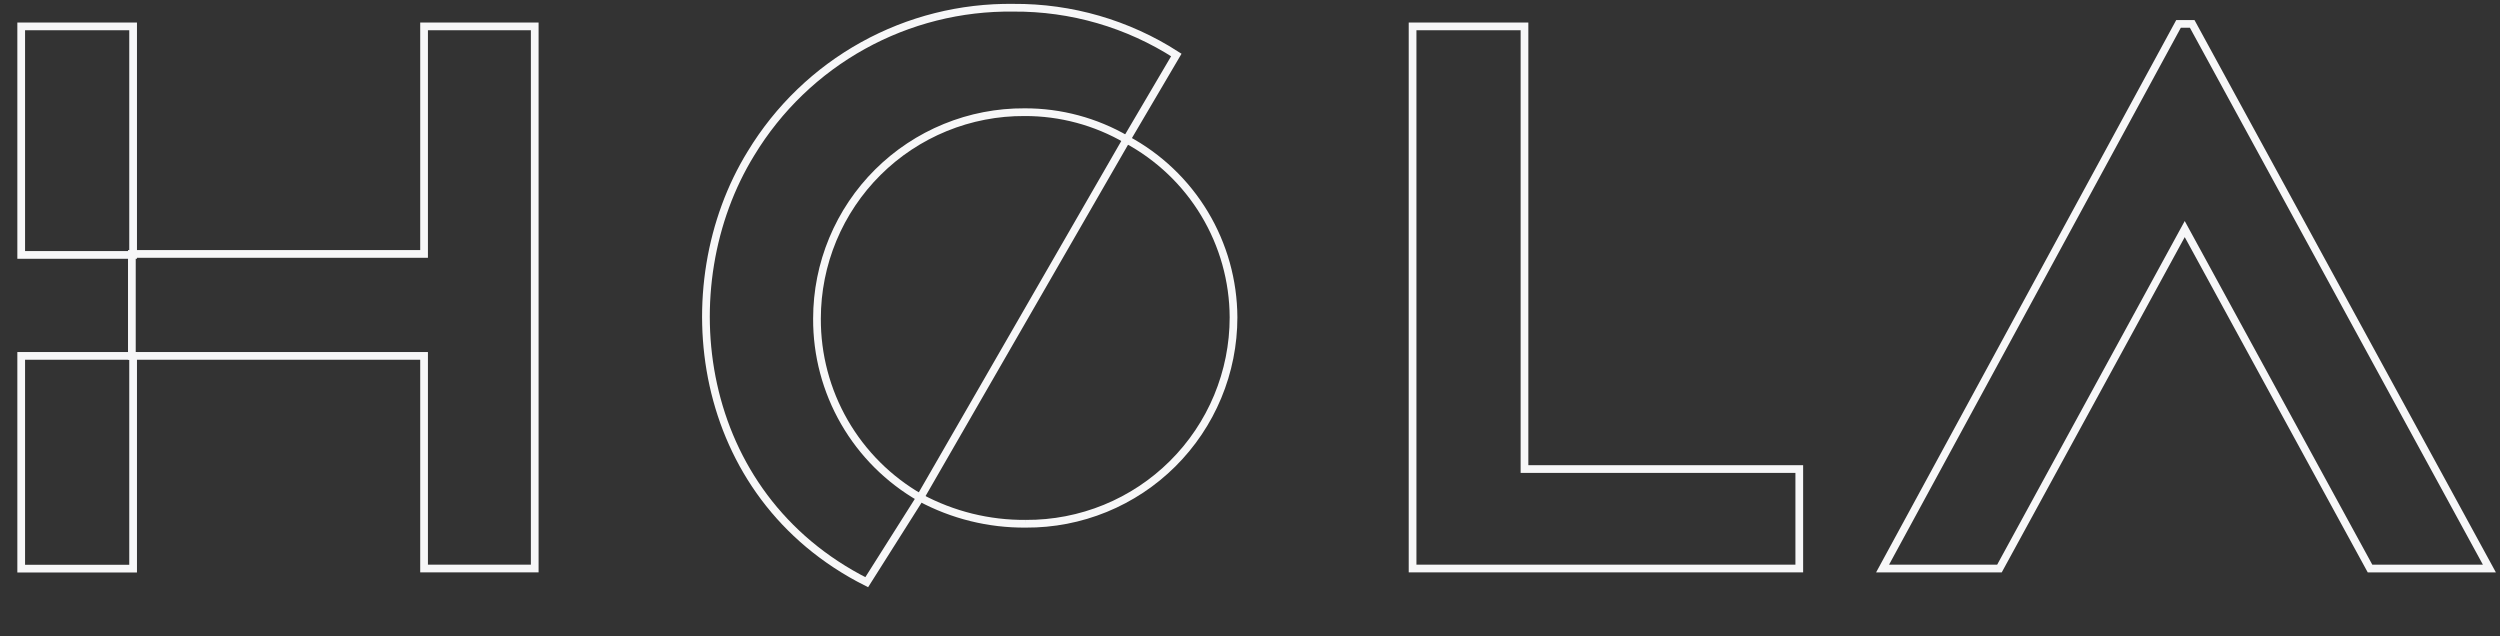 <?xml version="1.0" encoding="UTF-8"?> <svg xmlns="http://www.w3.org/2000/svg" width="1297" height="330" viewBox="0 0 1297 330" fill="none"><rect x="0" y="0" width="1297" height="330" fill="#333333" stroke="none"/> <path d="M1137.31 12.399H1130.22L976.686 294.945H1037.32L1133.44 118.838L1229.56 294.945H1291.49L1137.31 12.399Z" stroke="#F7F7F8" stroke-width="4"></path> <path d="M732.846 294.945V13.69H790.903V243.339H933.466V294.945H732.846Z" stroke="#F7F7F8" stroke-width="4"></path> <path d="M69.057 184.636H11V295.009H69.057V184.636Z" stroke="#F7F7F8" stroke-width="4"></path> <path d="M69.057 13.689H11V132.255H69.057V13.689Z" stroke="#F7F7F8" stroke-width="4"></path> <path d="M220.007 13.689V131.739H68.413V184.636H220.007V294.944H277.419V13.689H220.007Z" stroke="#F7F7F8" stroke-width="4"></path> <path d="M423.851 165.284C423.851 151.167 426.642 137.189 432.064 124.155C437.486 111.121 445.431 99.287 455.443 89.335C465.455 79.383 477.336 71.509 490.403 66.166C503.469 60.822 517.463 58.115 531.58 58.2C550.16 58.144 568.419 63.043 584.477 72.392L610.28 28.527C585.09 12.32 555.726 3.802 525.774 4.014C498.479 3.653 471.563 10.427 447.69 23.665C423.816 36.903 403.814 56.145 389.662 79.488C347.087 148.512 359.988 256.885 449.655 302.041L477.393 258.175C461.047 248.814 447.478 235.283 438.072 218.964C428.665 202.644 423.758 184.12 423.851 165.284" stroke="#F7F7F8" stroke-width="4"></path> <path d="M532.225 271.721C546.342 271.806 560.336 269.099 573.402 263.756C586.469 258.413 598.35 250.538 608.362 240.586C618.374 230.634 626.319 218.801 631.741 205.766C637.163 192.732 639.954 178.755 639.954 164.638C639.876 145.69 634.68 127.115 624.914 110.877C615.149 94.639 601.177 81.342 584.477 72.391L477.393 258.175C494.237 267.237 513.098 271.897 532.225 271.721" stroke="#F7F7F8" stroke-width="4"></path> </svg> 